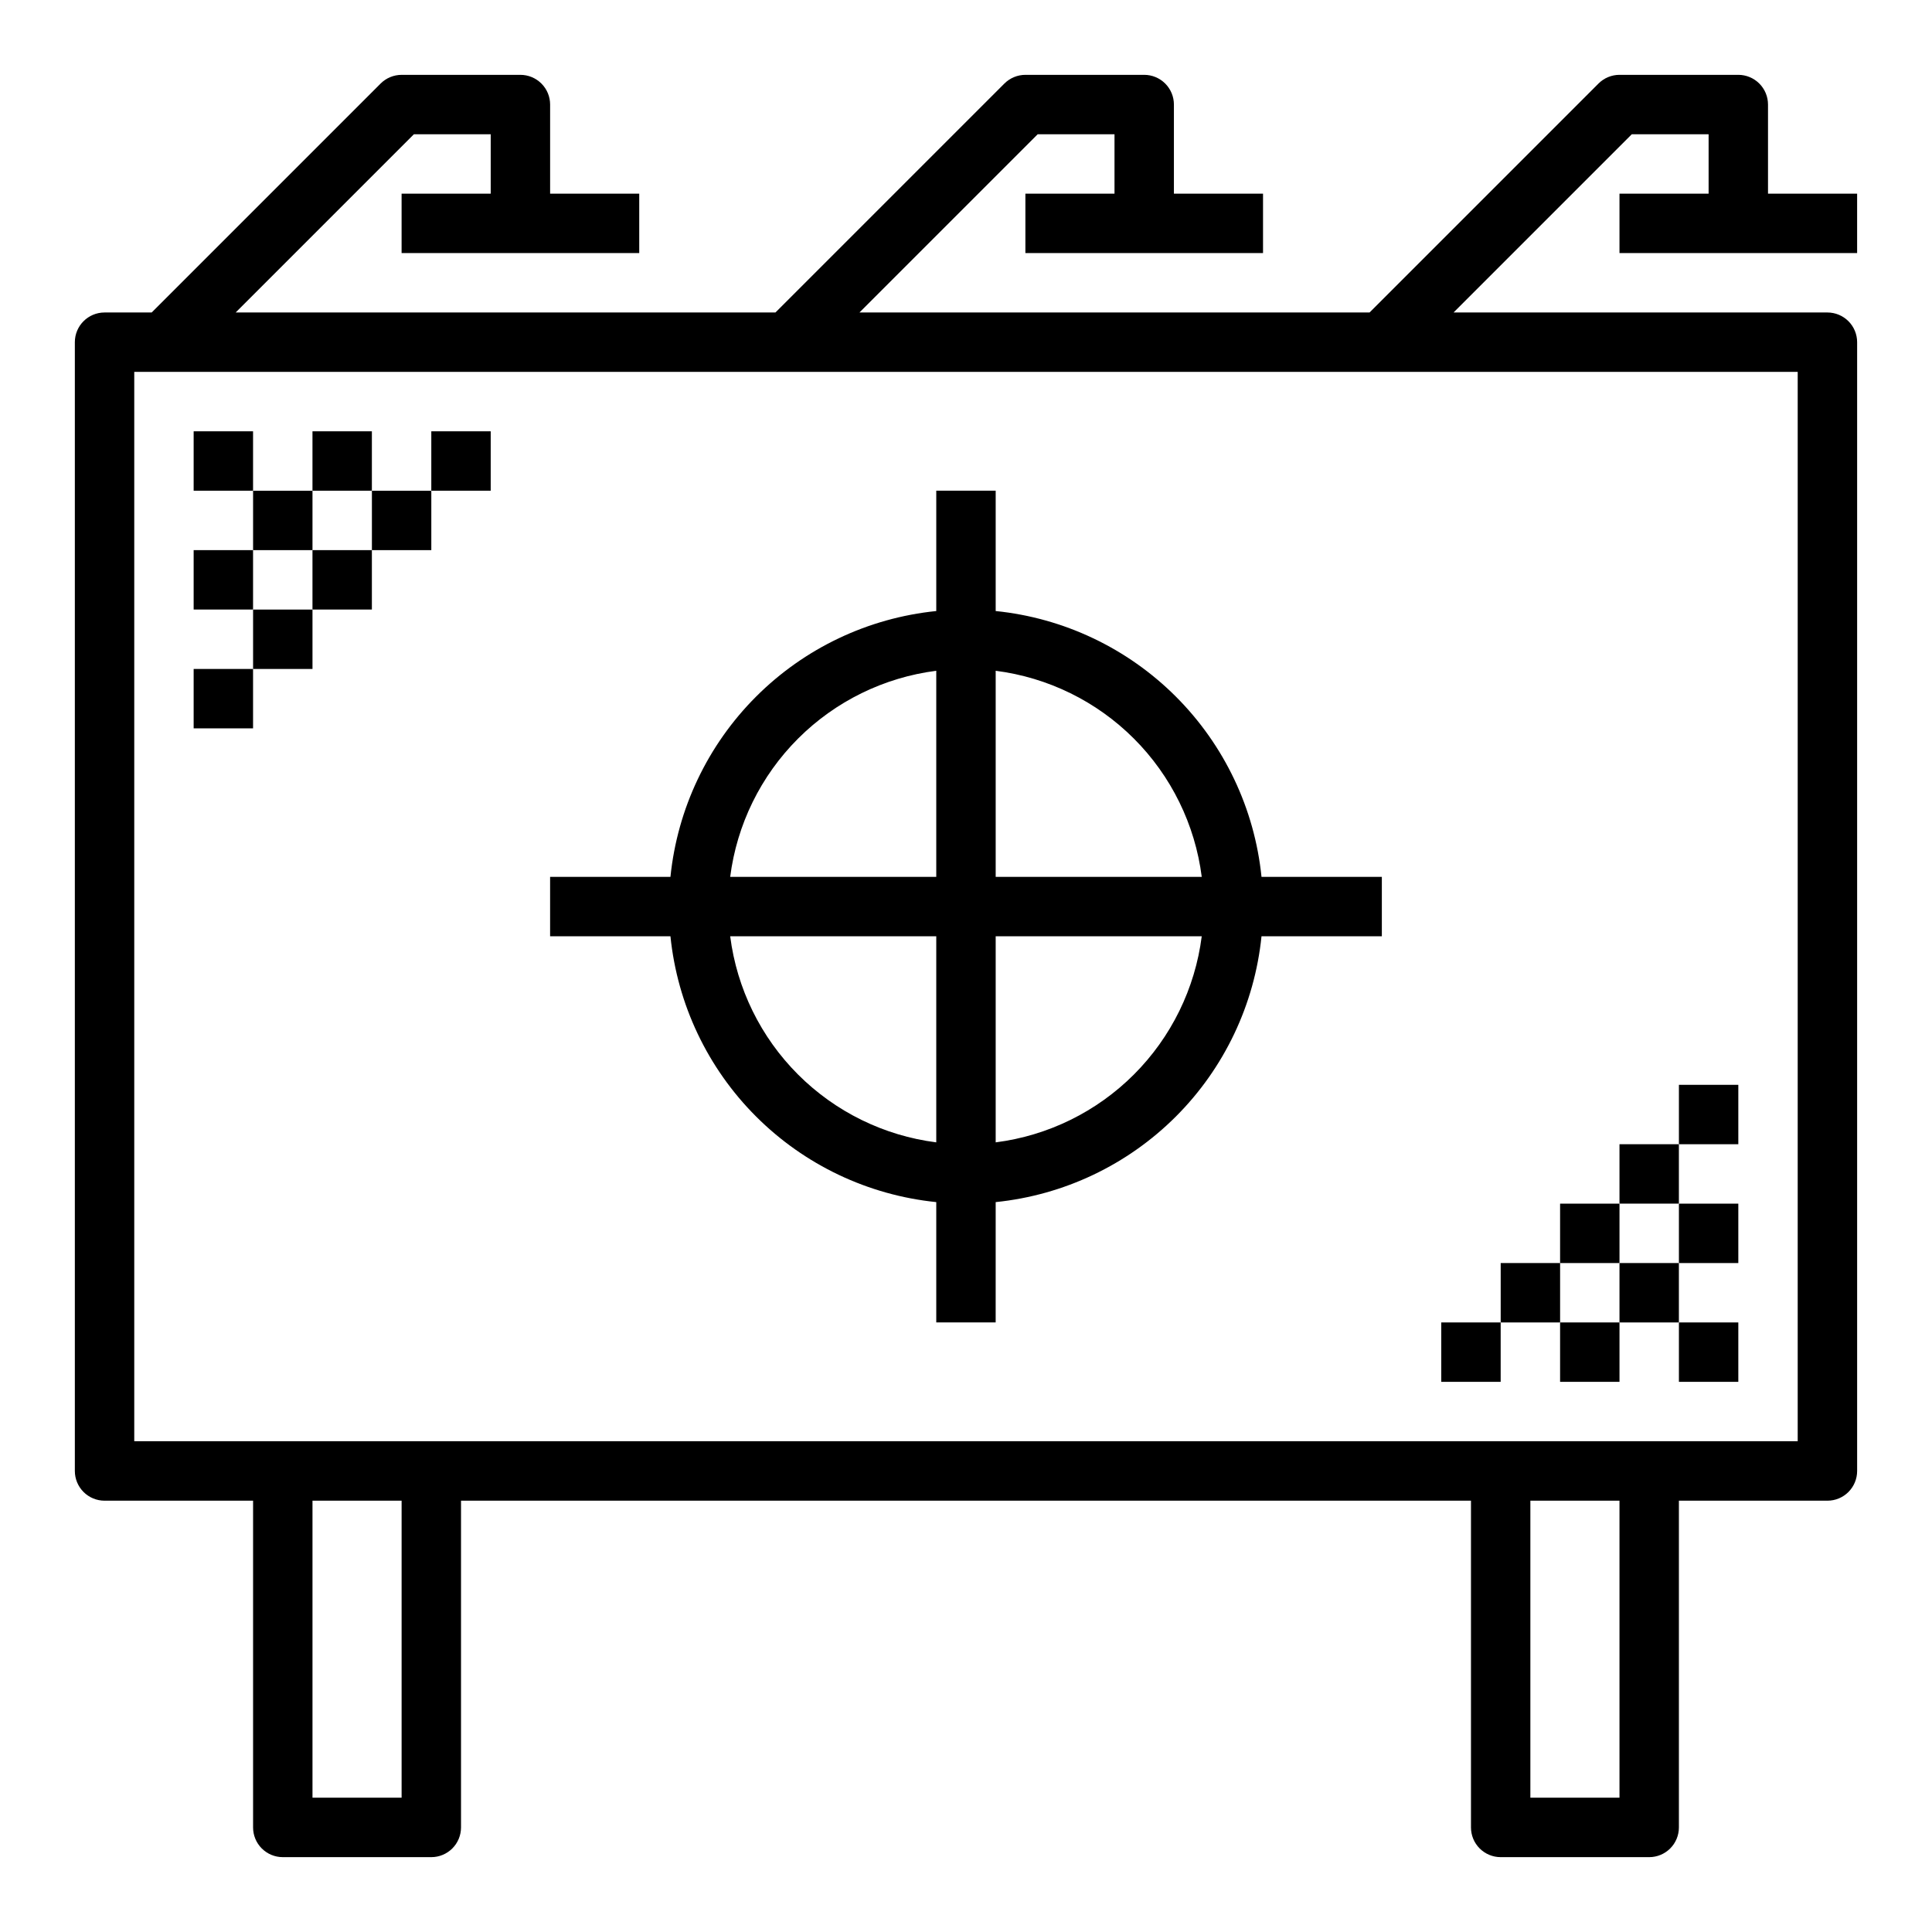 <?xml version="1.0" encoding="UTF-8"?>
<!-- Uploaded to: SVG Repo, www.svgrepo.com, Generator: SVG Repo Mixer Tools -->
<svg fill="#000000" width="800px" height="800px" version="1.1" viewBox="144 144 512 512" xmlns="http://www.w3.org/2000/svg">
 <g>
  <path d="m573.18 195.32v15.746h62.977v-15.746h-23.617v-23.613c0-2.09-0.828-4.09-2.305-5.566-1.477-1.477-3.481-2.309-5.566-2.309h-31.488c-2.09 0.004-4.09 0.832-5.566 2.309l-60.668 60.668h-135.18l47.23-47.23h20.359v15.742h-23.617v15.746h62.977v-15.746h-23.617v-23.613c0-2.09-0.828-4.09-2.305-5.566-1.477-1.477-3.477-2.309-5.566-2.309h-31.488c-2.086 0.004-4.09 0.832-5.566 2.309l-60.668 60.668h-143.05l47.23-47.23h20.359v15.742h-23.617v15.746h62.977v-15.746h-23.617v-23.613c0-2.09-0.828-4.09-2.305-5.566-1.477-1.477-3.477-2.309-5.566-2.309h-31.488c-2.086 0.004-4.09 0.832-5.566 2.309l-60.668 60.668h-12.484c-4.348 0-7.875 3.527-7.875 7.875v299.14c0 2.086 0.832 4.09 2.309 5.566 1.477 1.477 3.477 2.305 5.566 2.305h39.359v86.594c0 2.086 0.828 4.09 2.305 5.566 1.477 1.473 3.481 2.305 5.566 2.305h39.359c2.09 0 4.09-0.832 5.566-2.305 1.477-1.477 2.309-3.481 2.309-5.566v-86.594h267.65v86.594c0 2.086 0.828 4.09 2.305 5.566 1.477 1.473 3.477 2.305 5.566 2.305h39.359c2.09 0 4.09-0.832 5.566-2.305 1.477-1.477 2.305-3.481 2.305-5.566v-86.594h39.363c2.086 0 4.09-0.828 5.566-2.305 1.473-1.477 2.305-3.481 2.305-5.566v-299.14c0-2.09-0.832-4.09-2.305-5.566-1.477-1.477-3.481-2.309-5.566-2.309h-99.078l47.23-47.23h20.359v15.742zm-322.75 425.09h-23.617v-78.719h23.617zm322.75 0h-23.617v-78.719h23.617zm47.23-94.465h-440.83v-283.39h440.83z"/>
  <path d="m392.12 462.57v31.887h15.742l0.004-31.887c18.055-1.84 34.926-9.852 47.762-22.688 12.832-12.832 20.848-29.703 22.684-47.762h31.891v-15.742h-31.891c-1.836-18.059-9.852-34.926-22.684-47.762-12.836-12.836-29.707-20.848-47.762-22.684v-31.891h-15.746v31.891c-18.055 1.836-34.926 9.848-47.758 22.684-12.836 12.836-20.848 29.703-22.688 47.762h-31.891v15.742h31.891c1.84 18.059 9.852 34.93 22.688 47.762 12.832 12.836 29.703 20.848 47.758 22.688zm-54.613-70.449h54.613v54.617c-13.863-1.77-26.75-8.094-36.633-17.98-9.887-9.883-16.211-22.77-17.98-36.637zm70.359 54.617v-54.617h54.609c-1.77 13.867-8.094 26.754-17.977 36.637-9.883 9.887-22.77 16.211-36.633 17.98zm54.609-70.359h-54.609v-54.617c13.863 1.77 26.75 8.094 36.633 17.98 9.883 9.883 16.207 22.77 17.977 36.637zm-70.355-54.617v54.617h-54.613c1.77-13.867 8.094-26.754 17.98-36.637 9.883-9.883 22.77-16.207 36.633-17.98z"/>
  <path d="m195.32 258.3h15.742v15.742h-15.742z"/>
  <path d="m211.07 274.05h15.742v15.742h-15.742z"/>
  <path d="m195.32 289.79h15.742v15.742h-15.742z"/>
  <path d="m226.81 258.3h15.742v15.742h-15.742z"/>
  <path d="m226.81 289.79h15.742v15.742h-15.742z"/>
  <path d="m258.3 258.3h15.742v15.742h-15.742z"/>
  <path d="m242.56 274.05h15.742v15.742h-15.742z"/>
  <path d="m211.07 305.54h15.742v15.742h-15.742z"/>
  <path d="m195.32 321.28h15.742v15.742h-15.742z"/>
  <path d="m588.93 494.46h15.742v15.742h-15.742z"/>
  <path d="m588.93 462.98h15.742v15.742h-15.742z"/>
  <path d="m573.18 478.72h15.742v15.742h-15.742z"/>
  <path d="m557.44 494.46h15.742v15.742h-15.742z"/>
  <path d="m525.95 494.46h15.742v15.742h-15.742z"/>
  <path d="m541.7 478.72h15.742v15.742h-15.742z"/>
  <path d="m557.44 462.98h15.742v15.742h-15.742z"/>
  <path d="m573.18 447.23h15.742v15.742h-15.742z"/>
  <path d="m588.93 431.49h15.742v15.742h-15.742z"/>
 </g>
</svg>